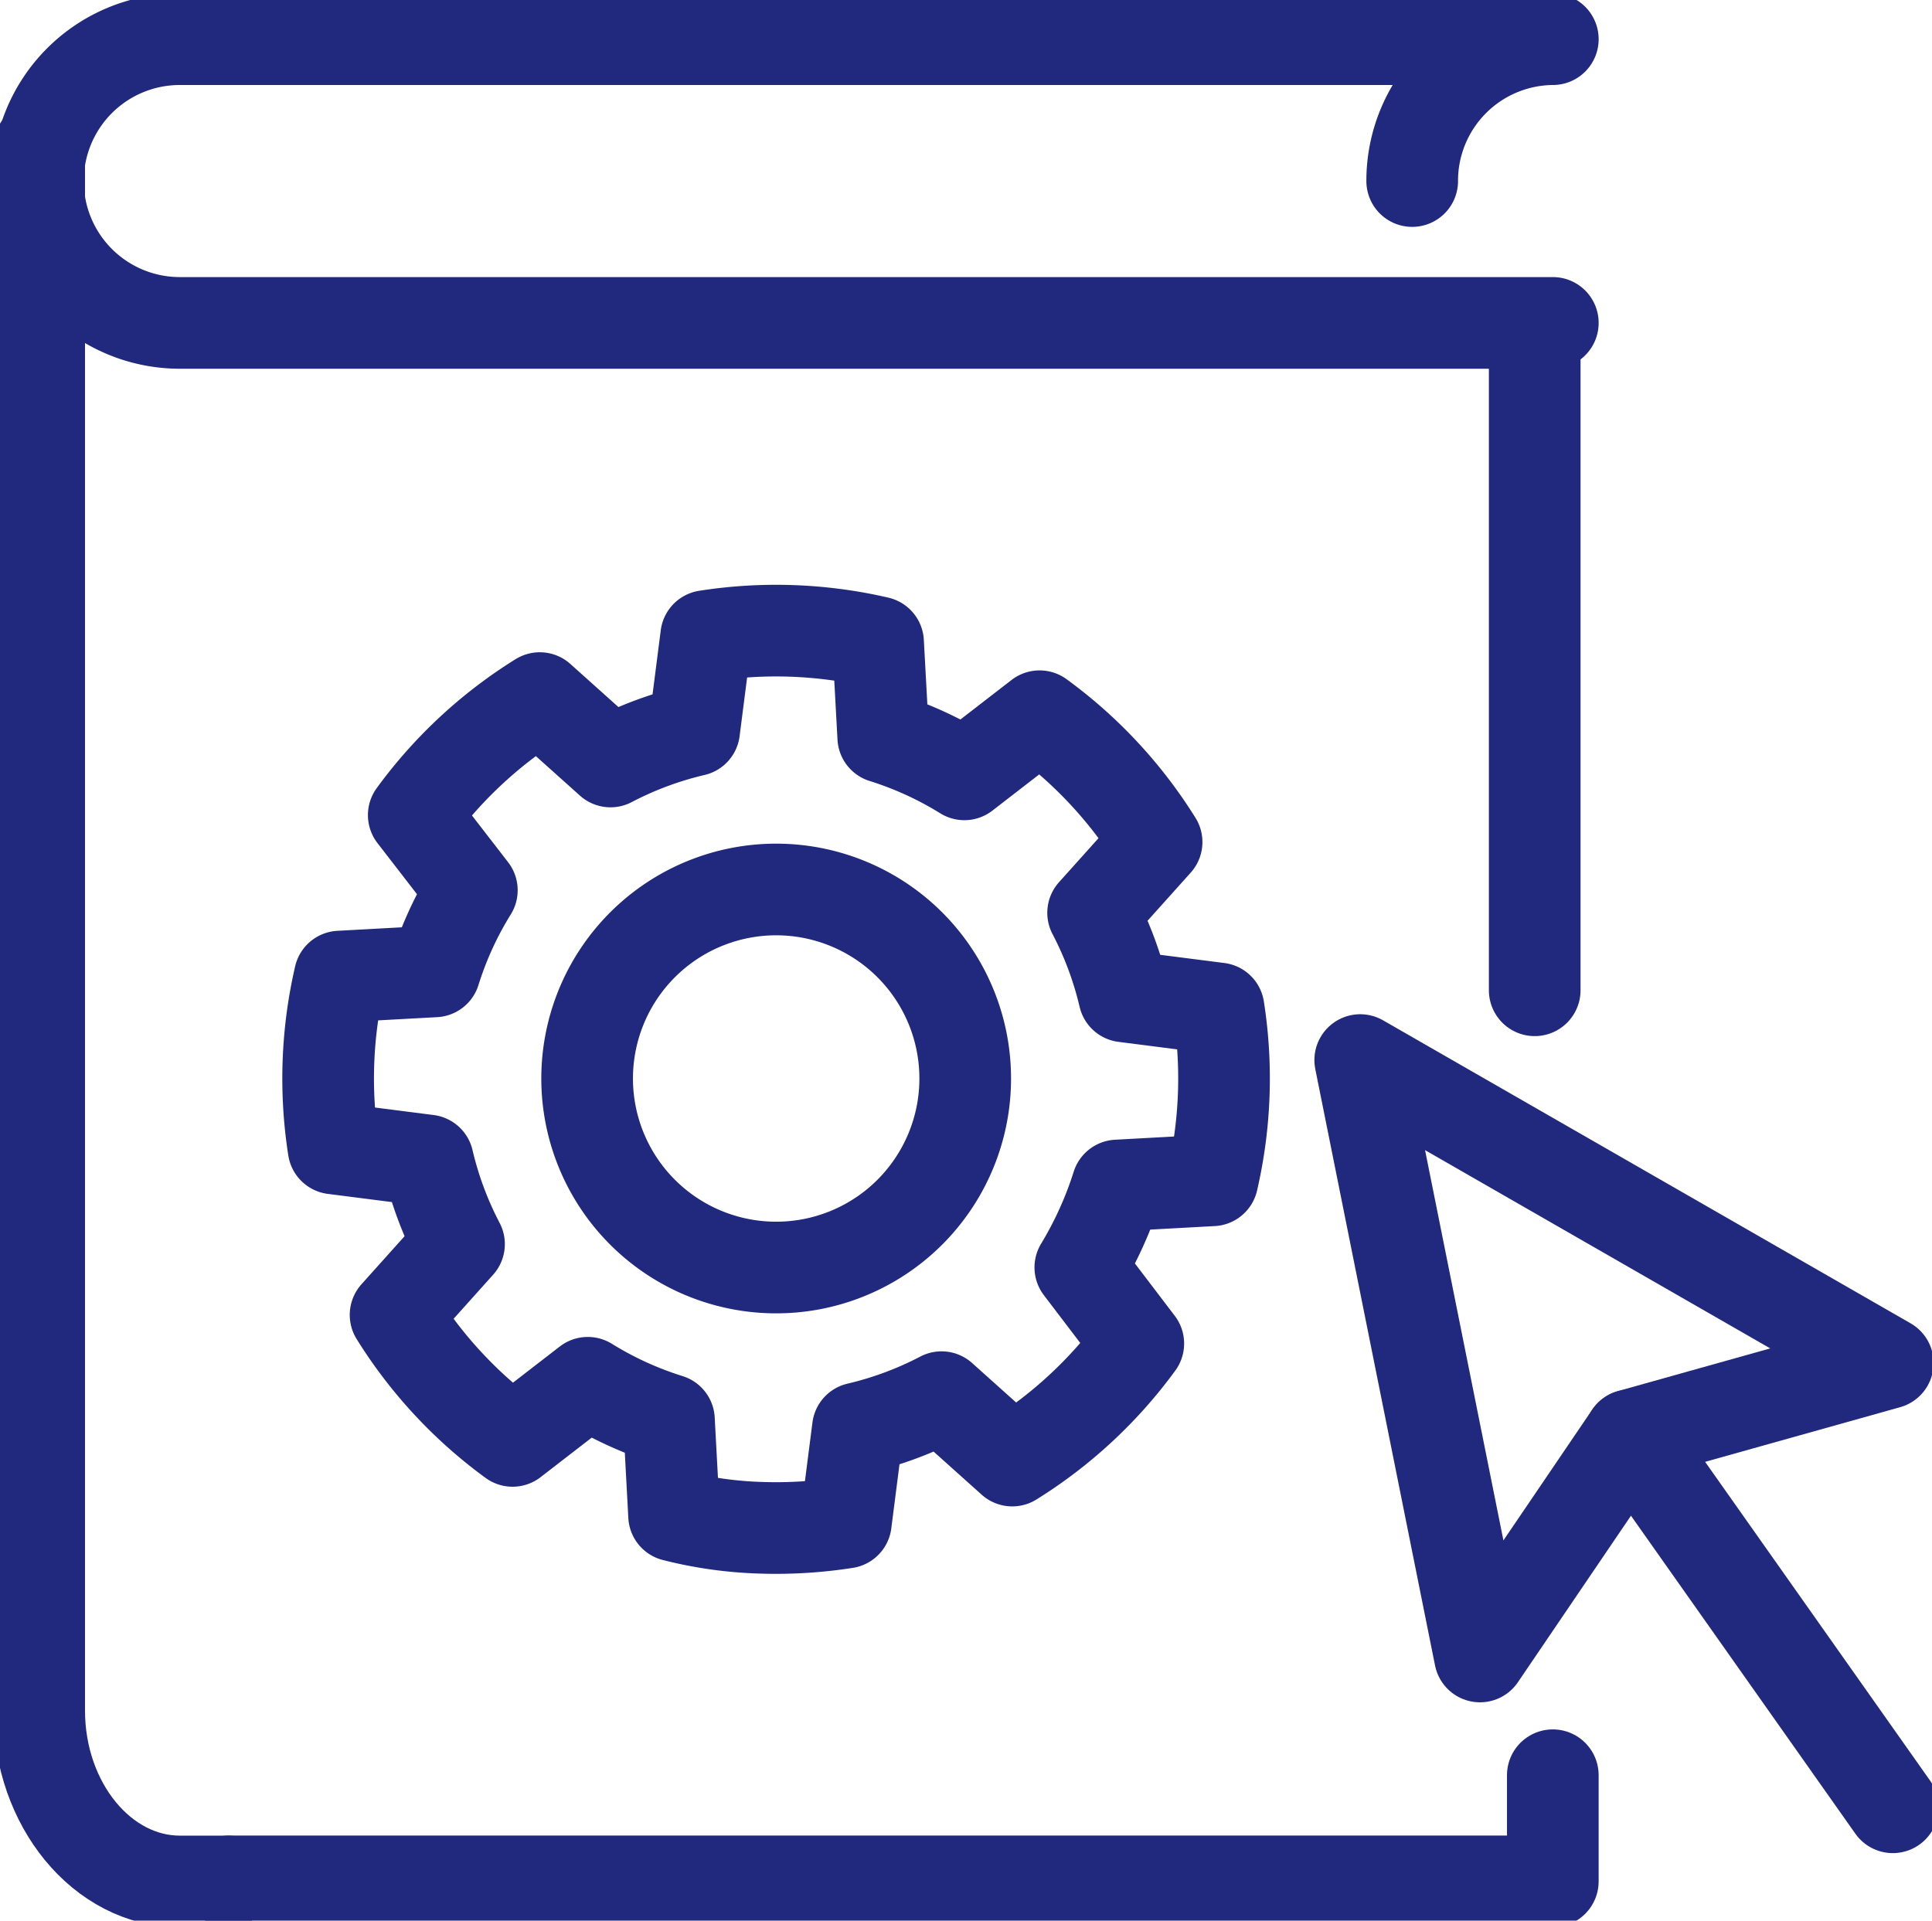 <svg xmlns="http://www.w3.org/2000/svg" xmlns:xlink="http://www.w3.org/1999/xlink" width="50.589" height="50.296" viewBox="0 0 50.589 50.296">
  <defs>
    <clipPath id="clip-path">
      <rect id="長方形_1289" data-name="長方形 1289" width="50.589" height="50.296" fill="none" stroke="#21297e" stroke-width="2.4"/>
    </clipPath>
  </defs>
  <g id="sp_FAQ-icon2" transform="translate(0 0)">
    <g id="グループ_912" data-name="グループ 912" transform="translate(0 0)">
      <g id="グループ_909" data-name="グループ 909">
        <g id="グループ_908" data-name="グループ 908" clip-path="url(#clip-path)">
          <path id="パス_1339" data-name="パス 1339" d="M40.921,319.98H75.584V317.2" transform="translate(-34.924 -270.712)" fill="none" stroke="#21297e" stroke-linecap="round" stroke-linejoin="round" stroke-width="2.4"/>
        </g>
      </g>
      <line id="線_15" data-name="線 15" y1="17.129" transform="translate(40.186 8.804)" fill="none" stroke="#21297e" stroke-linecap="round" stroke-linejoin="round" stroke-width="2.4"/>
      <g id="グループ_911" data-name="グループ 911">
        <g id="グループ_910" data-name="グループ 910" clip-path="url(#clip-path)">
          <path id="パス_1340" data-name="パス 1340" d="M42.952,10.715h0A3.709,3.709,0,0,1,46.634,7H10.682a3.715,3.715,0,0,0,0,7.43H46.634" transform="translate(-5.974 -5.974)" fill="none" stroke="#21297e" stroke-linecap="round" stroke-linejoin="round" stroke-width="2.4"/>
          <path id="パス_1341" data-name="パス 1341" d="M7,26.34V67.276c0,2.461,1.657,4.474,3.682,4.474h1.26" transform="translate(-5.974 -22.48)" fill="none" stroke="#21297e" stroke-linecap="round" stroke-linejoin="round" stroke-width="2.4"/>
          <path id="パス_1342" data-name="パス 1342" d="M246.155,205.026l-3.136-15.619,13.814,7.935-6.744,1.89Z" transform="translate(-207.402 -161.647)" fill="none" stroke="#21297e" stroke-linecap="round" stroke-linejoin="round" stroke-width="2.4"/>
          <line id="線_16" data-name="線 16" x2="6.875" y2="9.743" transform="translate(42.688 37.585)" fill="none" stroke="#21297e" stroke-linecap="round" stroke-linejoin="round" stroke-width="2.4"/>
          <path id="パス_1343" data-name="パス 1343" d="M78.374,129.378a9.922,9.922,0,0,0,.971-2.145l2.487-.136a11.819,11.819,0,0,0,.162-4.5l-2.47-.316a9.3,9.3,0,0,0-.815-2.189l1.662-1.853a11.789,11.789,0,0,0-3.064-3.295l-1.969,1.522a9.311,9.311,0,0,0-2.124-.972l-.136-2.486a11.816,11.816,0,0,0-4.5-.163l-.316,2.469a9.294,9.294,0,0,0-2.19.815l-1.852-1.66a11.788,11.788,0,0,0-3.3,3.064l1.521,1.968a9.29,9.29,0,0,0-.972,2.125l-2.485.136a11.818,11.818,0,0,0-.163,4.5l2.469.316a9.309,9.309,0,0,0,.815,2.19l-1.661,1.853a11.789,11.789,0,0,0,3.064,3.3l1.969-1.522a9.3,9.3,0,0,0,2.125.971l.135,2.507a10.452,10.452,0,0,0,2.334.321,11.79,11.79,0,0,0,2.163-.138l.316-2.469a9.3,9.3,0,0,0,2.19-.815l1.852,1.66a11.791,11.791,0,0,0,3.3-3.064Z" transform="translate(-50.086 -96.188)" fill="none" stroke="#21297e" stroke-linecap="round" stroke-linejoin="round" stroke-width="2.4"/>
          <path id="パス_1344" data-name="パス 1344" d="M110,158.935a4.95,4.95,0,1,1-5.088,4.807A4.95,4.95,0,0,1,110,158.935Z" transform="translate(-89.536 -135.64)" fill="none" stroke="#21297e" stroke-linecap="round" stroke-linejoin="round" stroke-width="2.4"/>
        </g>
      </g>
    </g>
  </g>
</svg>
